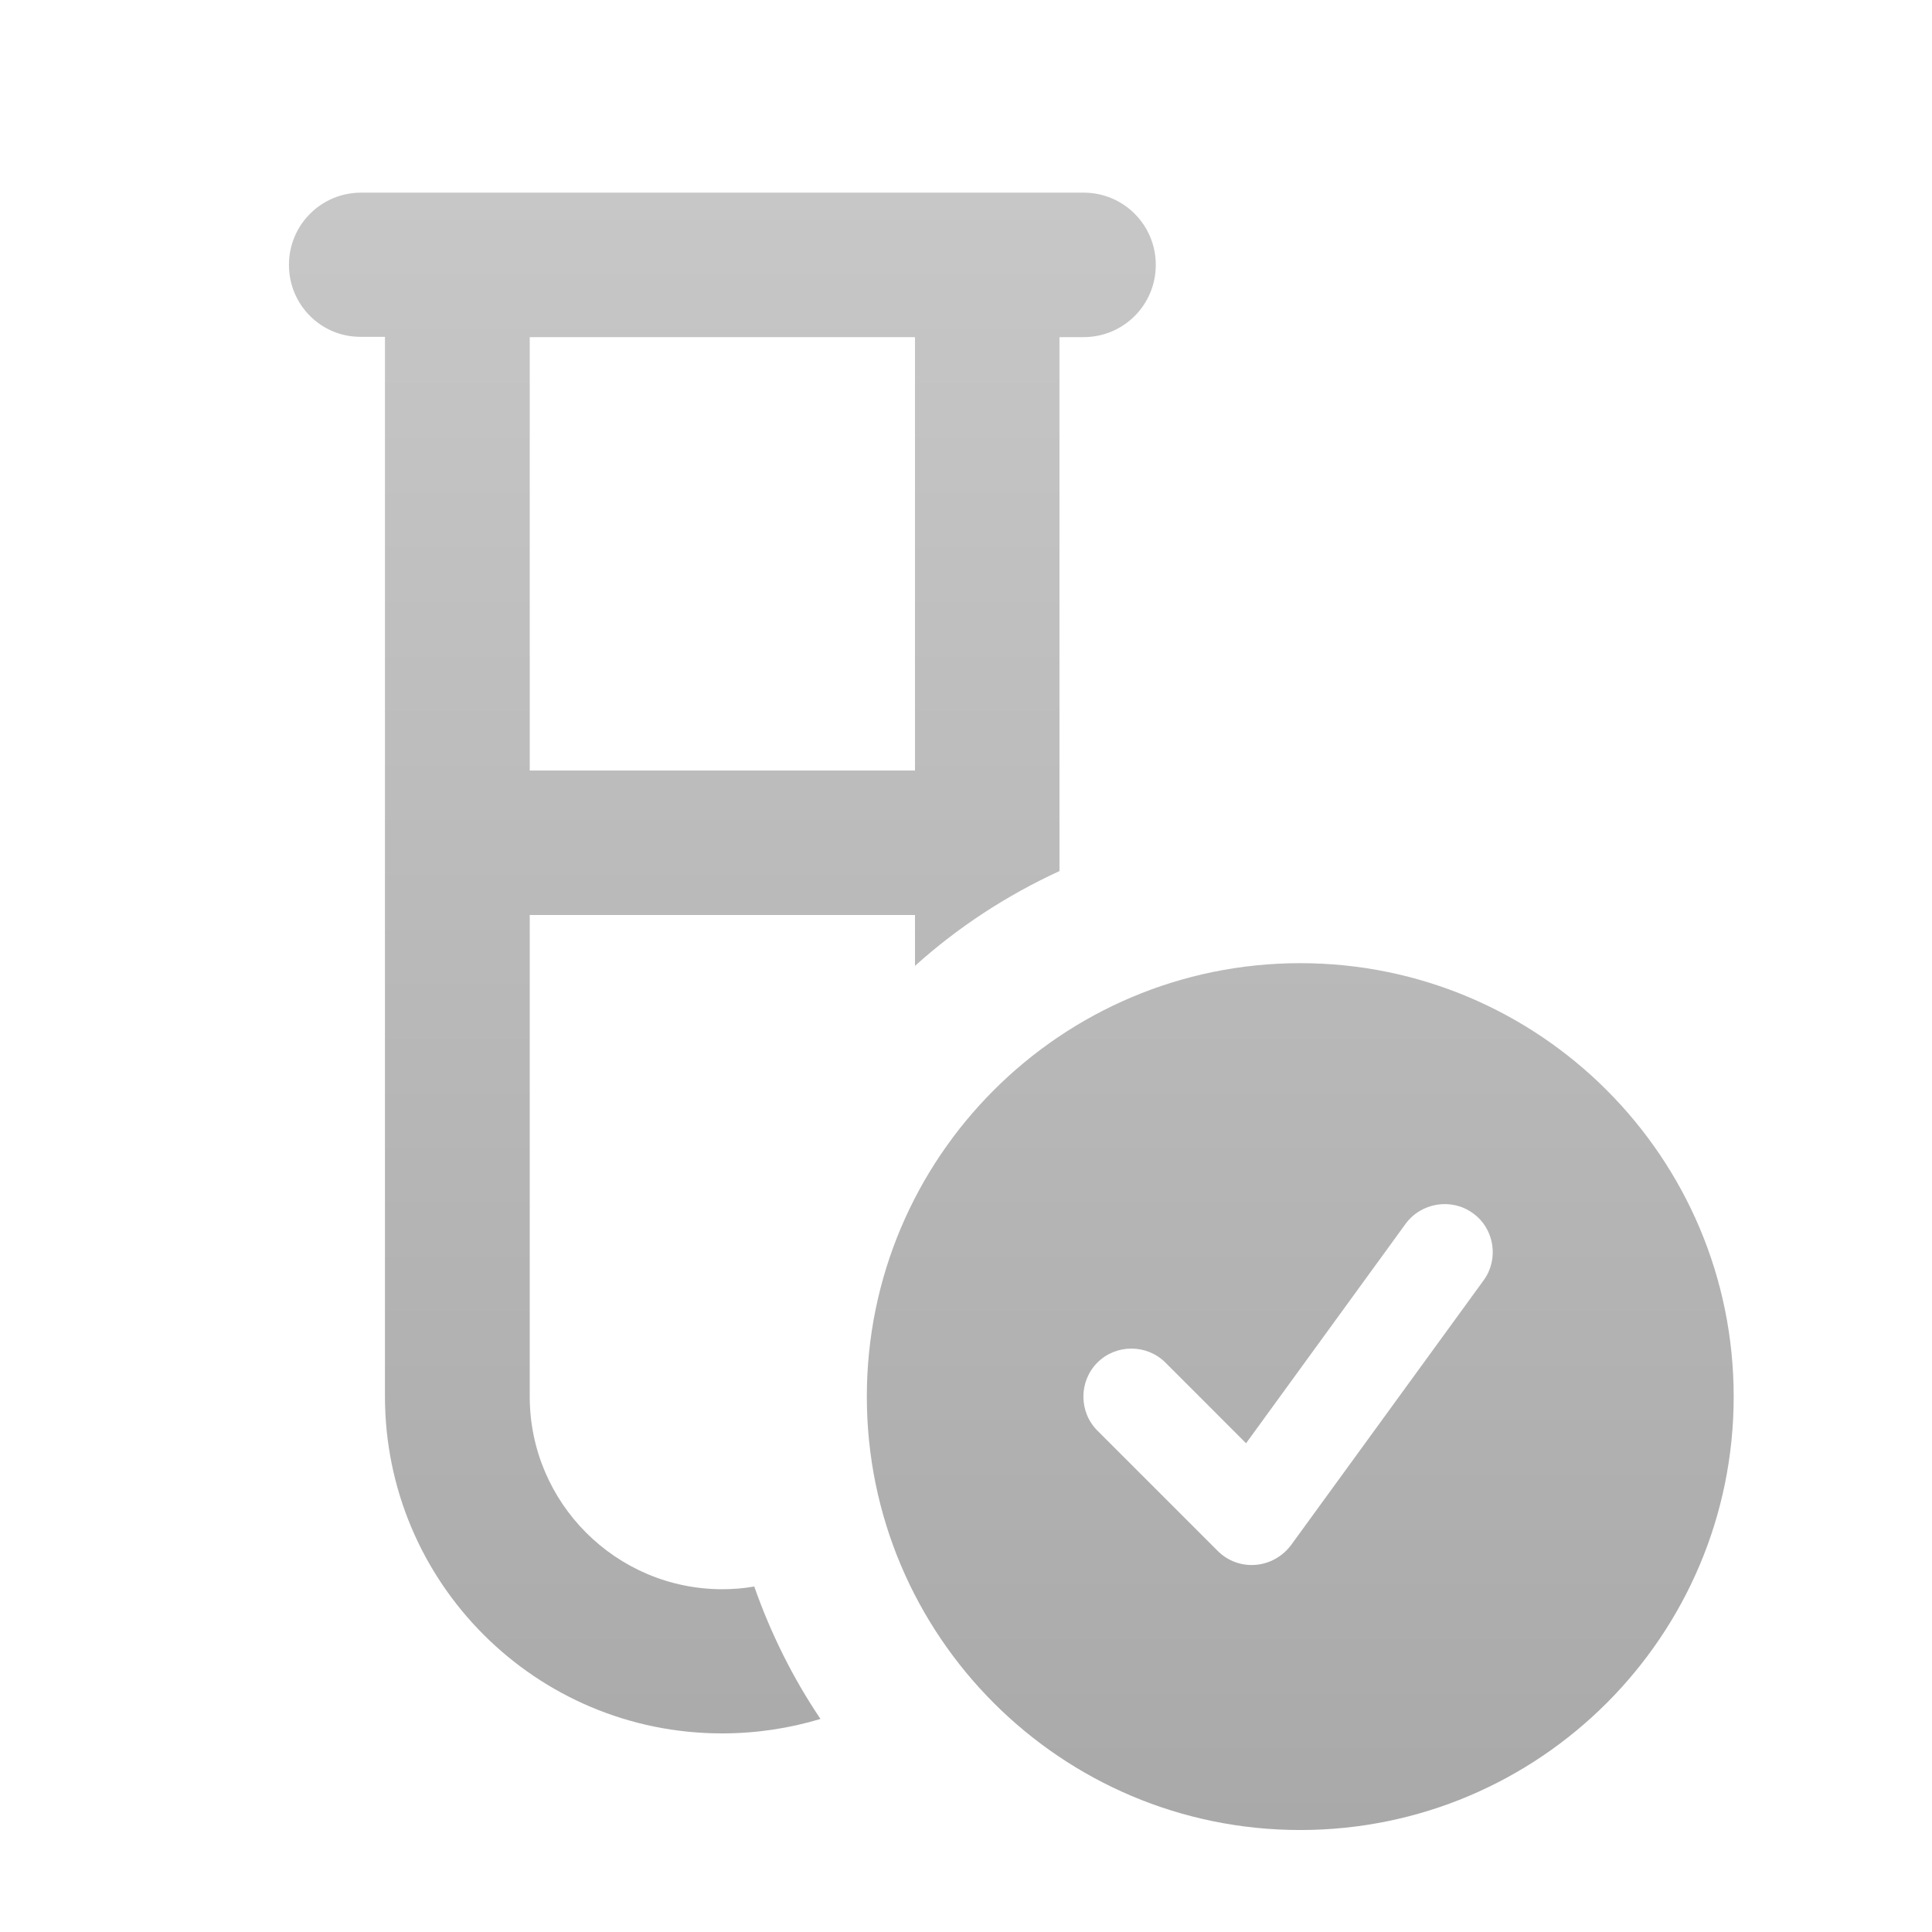 <svg width="131" height="131" viewBox="0 0 131 131" fill="none" xmlns="http://www.w3.org/2000/svg">
<path d="M19.592 17.96C19.592 15.246 21.776 13.062 24.49 13.062H73.47C76.185 13.062 78.368 15.246 78.368 17.96C78.368 20.675 76.185 22.859 73.47 22.859H71.838V59.063C68.246 60.716 64.939 62.88 62.041 65.492V62.043H35.919V94.697C35.919 101.901 41.776 107.758 48.98 107.758C49.715 107.758 50.45 107.697 51.143 107.574C52.266 110.778 53.776 113.799 55.633 116.554C53.531 117.187 51.286 117.534 48.96 117.534C36.327 117.534 26.102 107.309 26.102 94.676V22.838H24.469C21.776 22.859 19.592 20.675 19.592 17.96ZM35.919 22.859V52.247H62.041V22.859H35.919ZM58.776 94.697C58.776 78.472 71.94 65.308 88.164 65.308C104.389 65.308 117.553 78.472 117.553 94.697C117.553 110.921 104.389 124.085 88.164 124.085C71.94 124.085 58.776 110.921 58.776 94.697ZM99.879 82.268C98.43 81.207 96.369 81.533 95.307 82.982L84.491 97.86L79.021 92.39C77.756 91.125 75.674 91.125 74.409 92.39C73.144 93.656 73.144 95.737 74.409 97.003L82.573 105.166C83.246 105.84 84.185 106.187 85.144 106.105C86.103 106.023 86.96 105.533 87.532 104.778L100.593 86.819C101.654 85.37 101.328 83.309 99.879 82.268Z" fill="url(#paint0_linear_233_10)"/>
<defs>
<linearGradient id="paint0_linear_233_10" x1="68.572" y1="13.062" x2="68.572" y2="124.085" gradientUnits="userSpaceOnUse">
<stop stop-color="#C7C7C7"/>
<stop offset="1" stop-color="#A9A9A9"/>
</linearGradient>
</defs>
</svg>
